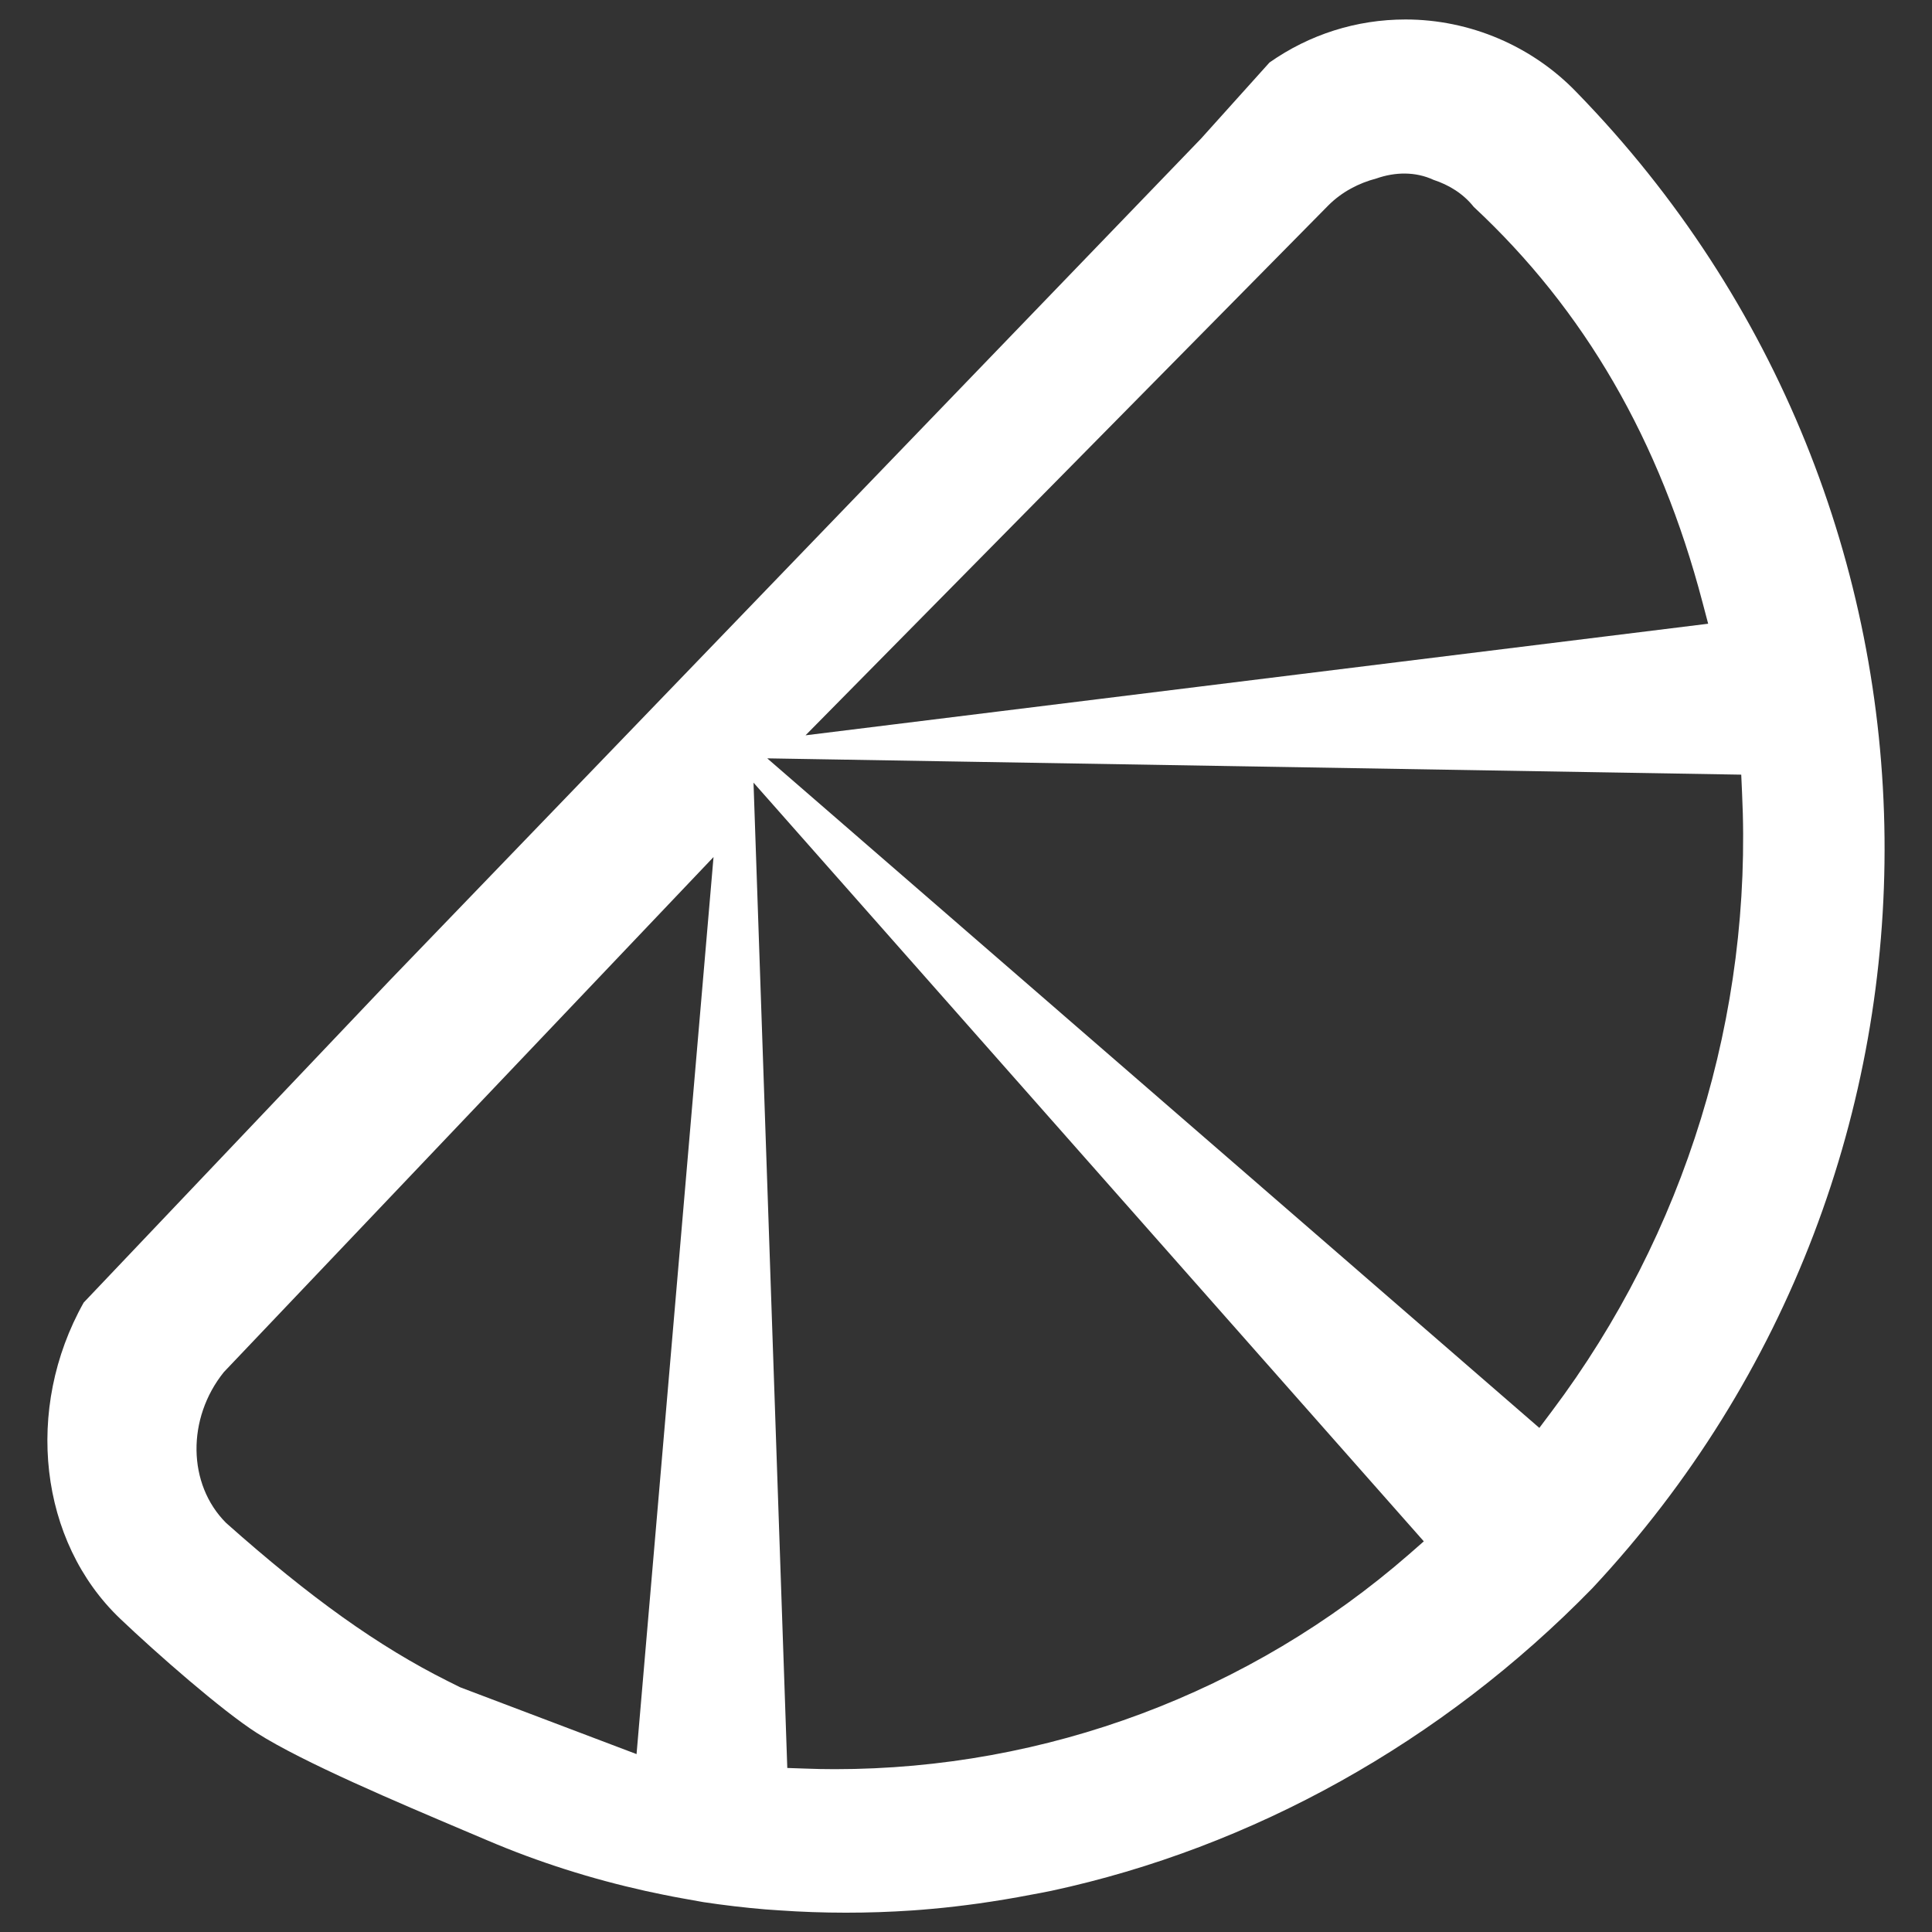 <?xml version="1.0" encoding="utf-8"?>
<!-- Generator: Adobe Illustrator 14.0.0, SVG Export Plug-In . SVG Version: 6.00 Build 43363)  -->
<!DOCTYPE svg PUBLIC "-//W3C//DTD SVG 1.1//EN" "http://www.w3.org/Graphics/SVG/1.1/DTD/svg11.dtd">
<svg version="1.1" id="Слой_1" xmlns="http://www.w3.org/2000/svg" xmlns:xlink="http://www.w3.org/1999/xlink" x="0px" y="0px"
	 width="50px" height="50px" viewBox="0 0 50 50" enable-background="new 0 0 50 50" xml:space="preserve">
<rect x="0" y="0" width="50" height="50" fill="#333333" stroke="none"/>
<g>
	<path fill="#FFFFFF" d="M40.809,2.395c-1.152-1.203-2.768-1.891-4.433-1.891c-1.269,0-2.483,0.385-3.521,1.113l-1.771,1.969
		l-21.02,21.81L2.166,33.71c-1.546,2.752-1.152,6.187,0.945,8.183c0.924,0.881,2.633,2.381,3.541,2.959
		c1.197,0.762,3.688,1.813,5.336,2.512l0.623,0.264c1.327,0.566,2.698,0.999,4.101,1.311c0.311,0.066,0.622,0.133,0.935,0.188
		c0.186,0.033,0.371,0.068,0.558,0.1c0.532,0.08,1.066,0.143,1.602,0.188c0.12,0.01,0.24,0.018,0.36,0.025
		c1.146,0.08,2.298,0.08,3.447,0.002c0.169-0.012,0.337-0.025,0.506-0.041c0.402-0.035,0.804-0.084,1.205-0.139
		c0.448-0.064,0.896-0.137,1.343-0.224c0.182-0.034,0.361-0.065,0.542-0.104c5.188-1.117,10.106-3.838,13.999-7.83
		C51.445,30.15,51.273,13.146,40.809,2.395z M34.377,5.316c0.352-0.352,0.788-0.578,1.244-0.697c0.482-0.17,1.011-0.181,1.477,0.035
		c0.4,0.132,0.769,0.355,1.043,0.701c2.865,2.67,4.818,6.035,5.92,10.234l0.146,0.553l-23.36,2.888L34.377,5.316z M16.474,45.396
		l-4.564-1.729l0,0l-0.321-0.16c-1.792-0.896-3.562-2.159-5.738-4.094c-1.002-1.002-1.019-2.707-0.058-3.903l12.673-13.33
		L16.474,45.396z M36.468,40.223c-4.116,3.588-9.396,5.563-14.859,5.563c-0.255,0-0.511-0.005-0.767-0.015l-0.467-0.016l-0.874-25.5
		l17.347,19.635L36.468,40.223z M39.838,36.954L19.856,19.626l1.367,0.023l0,0l23.362,0.391l0,0l0.478,0.008l0.021,0.468
		c0.277,5.733-1.471,11.417-4.924,16.009L39.838,36.954z"/>
</g>
</svg>
